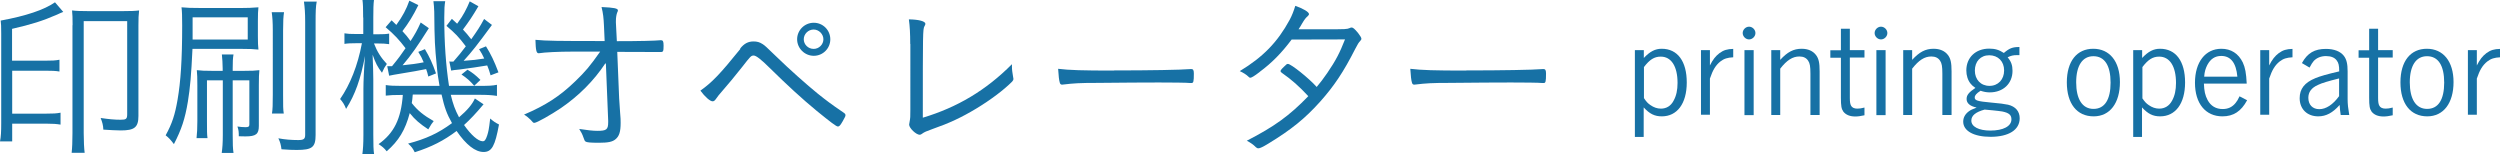 <?xml version="1.0" encoding="UTF-8"?><svg id="a" xmlns="http://www.w3.org/2000/svg" viewBox="0 0 184.57 11.4"><defs><style>.b{fill:#1771a5;stroke-width:0px;}</style></defs><path class="b" d="M.9,9.71v.73h-.9c.07-.35.09-.7.09-1.35V2.47c0-.53-.01-.73-.04-.95C1.9,1.18,3.26.73,4.06.17l.61.71c-.21.08-.22.09-.46.2-1.05.46-1.92.73-3.32,1.05v2.35h2.43c.52,0,.77-.01,1.07-.07v.87c-.29-.05-.57-.06-1.05-.06H.9v3.17h2.52c.51,0,.73-.01,1.05-.07v.88c-.3-.05-.57-.07-1.05-.07H.9v.56ZM5.36,1.86c0-.53-.01-.81-.04-1.09.3.04.65.05,1.13.05h2.69c.51,0,.83-.01,1.13-.05-.04.31-.05.61-.05,1.11v6.68c0,.84-.29,1.07-1.3,1.07-.31,0-.82-.03-1.29-.06-.01-.31-.08-.56-.2-.86.6.09,1.04.13,1.48.13.4,0,.48-.06.48-.4V1.56h-3.21v8.26c0,.61.03,1.16.07,1.46h-.96c.04-.35.06-.87.06-1.44V1.86Z"/><path class="b" d="M14.21,3.61c-.09,1.92-.17,2.85-.34,3.9-.21,1.26-.47,2.05-1.03,3.13-.25-.33-.38-.47-.61-.65.48-.87.69-1.53.88-2.63.23-1.34.34-2.95.34-5.47,0-.66-.01-1.07-.05-1.35.42.04.73.05,1.38.05h3.08c.47,0,.65-.01,1.22-.05-.03.25-.04.52-.04,1v1.13c0,.48.01.72.04.99-.34-.04-.68-.05-1.16-.05h-3.72ZM14.22,2.92h4.07v-1.64h-4.07v1.64ZM15.28,5.93v3.02c0,.73,0,.96.04,1.25h-.81c.04-.36.06-.74.06-1.26v-2.63c0-.59-.01-.82-.04-1.13.33.04.61.05,1.09.05h.82v-.16c0-.4-.03-.71-.06-1.05h.86c-.05.27-.06.56-.06,1.05v.16h.88c.51,0,.79-.01,1.09-.05-.03.26-.04.56-.04,1.12v3c0,.6-.21.77-.99.77-.09,0-.14,0-.49-.01,0-.33-.01-.44-.1-.72.2.03.42.05.61.05.21,0,.27-.05.27-.21v-3.25h-1.23v4.02c0,.69.01,1.01.06,1.34h-.87c.05-.36.08-.73.08-1.33v-4.03h-1.17ZM20.97.9c-.05.32-.07.65-.07,1.36v4.72c0,.86,0,1.09.05,1.4h-.87c.05-.33.06-.64.06-1.4V2.26c0-.64-.03-1.01-.08-1.36h.9ZM23.38.13c-.07.36-.08.75-.08,1.51v8.32c0,.91-.25,1.11-1.39,1.11-.27,0-.65-.01-1.13-.05-.04-.33-.09-.52-.23-.81.47.09.97.13,1.47.13.4,0,.51-.08.51-.38V1.62c0-.68-.03-1.03-.09-1.5h.95Z"/><path class="b" d="M26.81,1.3c0-.68-.01-1.03-.05-1.3h.85c-.04.3-.05.66-.05,1.29v1.24h.34c.38,0,.61-.01.83-.05v.78c-.27-.04-.49-.05-.82-.05h-.3c.23.6.53,1.07.95,1.51-.16.23-.21.31-.36.65-.33-.43-.47-.71-.69-1.33.03.84.05,1.4.05,1.83v4.09c0,.69.01,1.12.06,1.44h-.87c.05-.35.08-.79.08-1.44v-3.41c0-.49.04-1.48.12-2.42-.33,1.73-.73,2.85-1.4,3.91-.1-.29-.26-.53-.44-.73.74-1.07,1.3-2.47,1.61-4.12h-.43c-.35,0-.64.01-.86.05v-.78c.23.04.44.05.86.05h.53v-1.22ZM30.47,7.01c-.03.35-.03.36-.07.6.43.55.88.91,1.62,1.33-.14.17-.19.25-.4.61-.61-.4-.98-.71-1.37-1.2-.33,1.25-.81,2.04-1.7,2.82-.21-.26-.33-.35-.6-.53,1.14-.81,1.66-1.86,1.79-3.63h-.14c-.47,0-.79.01-1.12.05v-.78c.34.05.6.06,1.12.06h2.85c-.1-.58-.16-.94-.21-1.56-.13-1.31-.16-1.73-.18-3.91-.01-.33-.03-.52-.06-.78h.87c-.05.3-.07.53-.07,1.22,0,1.86.12,3.54.35,5.03h2.21c.74,0,.99-.01,1.33-.08v.82c-.4-.06-.72-.08-1.33-.08h-2.08c.17.7.31,1.09.61,1.66.62-.53.98-.96,1.17-1.39l.64.43c-.58.69-.98,1.11-1.44,1.53.51.73,1.04,1.2,1.38,1.2.14,0,.22-.1.33-.43.09-.3.12-.39.22-1.25.25.22.39.31.65.44-.29,1.59-.53,2.03-1.14,2.03s-1.29-.53-1.99-1.55c-.94.71-1.86,1.18-3.09,1.57-.16-.31-.23-.4-.49-.64,1.31-.34,2.24-.77,3.24-1.51-.39-.69-.56-1.17-.77-2.11h-2.12ZM30.88.39c-.38.77-.7,1.29-1.17,1.91.29.31.35.39.6.73.34-.53.47-.75.75-1.37l.6.42c-.82,1.3-1.29,1.98-1.94,2.74.56-.05,1.13-.13,1.56-.22-.14-.33-.19-.43-.4-.77l.49-.2c.36.61.55,1.03.82,1.79l-.57.23c-.06-.25-.08-.33-.16-.55-.49.1-.91.18-2.38.42-.16.03-.19.04-.35.07l-.14-.7h.35c.47-.57.71-.9,1-1.33-.47-.62-.82-1-1.47-1.55l.44-.51.35.34c.47-.65.74-1.16.96-1.79l.65.32ZM33.16,4.54c.09.01.14.01.18.01h.13c.48-.56.52-.6.92-1.13-.51-.68-.79-.97-1.43-1.51l.4-.52c.19.18.26.23.39.36q.04-.05.12-.17c.3-.4.58-.92.81-1.48l.64.36c-.43.73-.69,1.12-1.14,1.72.29.31.31.34.61.72.46-.65.64-.92.95-1.5l.58.44c-1.1,1.5-1.49,1.99-2.09,2.65.61-.04,1.05-.09,1.52-.17-.14-.31-.2-.4-.38-.69l.51-.21c.36.58.61,1.09.92,1.92l-.58.22c-.1-.35-.14-.46-.25-.73-.55.09-1.37.22-2.04.3-.42.04-.46.05-.62.08l-.14-.69ZM34.52,5.15c.35.21.6.4.95.75l-.46.43c-.3-.35-.55-.57-.94-.83l.44-.35Z"/><path class="b" d="M44.69,4.68c-.84,1.27-1.94,2.38-3.28,3.3-.73.49-1.78,1.09-1.96,1.09-.08,0-.09-.01-.27-.22-.14-.14-.29-.27-.49-.39,1.59-.68,2.63-1.35,3.76-2.44.77-.74,1.09-1.12,1.86-2.21h-2.05c-.99,0-2.05.05-2.47.12h-.03c-.16,0-.21-.22-.23-.99.81.08,1.73.09,4.84.09h.27l-.05-1.12c-.03-.6-.06-.91-.18-1.39.94.04,1.21.1,1.21.25q0,.05-.06.17c-.05.14-.09.35-.09.61v.12l.07,1.37c1.65,0,2.86-.03,3.22-.07h.03c.16,0,.2.08.2.4,0,.42-.03.47-.21.47h-.18c-.05,0-1.07-.01-3.03-.01l.14,3.43c.01.14.05.73.07,1.04.04.44.04.56.04.77,0,.65-.1.99-.39,1.22-.22.18-.53.25-1.22.25-.64,0-.9-.03-.98-.09-.06-.05-.08-.07-.16-.31-.07-.21-.16-.39-.31-.62.57.09,1.03.14,1.33.14.69,0,.81-.09.81-.65v-.1l-.17-4.21Z"/><path class="b" d="M54.64,3.59c.3-.38.6-.53.99-.53.26,0,.45.05.68.2.18.12.22.16,1.04.95.88.86,2.25,2.08,3.02,2.7.6.48.99.78,1.89,1.39.12.08.16.13.16.2,0,.08-.03.14-.21.46-.18.31-.25.38-.35.38-.12,0-.55-.33-1.57-1.16-1.07-.88-2.2-1.92-3.46-3.16q-.92-.92-1.18-.92c-.2,0-.23.04-.87.86-.72.9-.87,1.08-1.44,1.74-.23.26-.39.46-.48.6-.09.13-.16.18-.25.18-.19,0-.57-.34-.9-.79.86-.61,1.44-1.21,2.95-3.08ZM61.3,2.9c0,.68-.55,1.22-1.22,1.22s-1.23-.55-1.23-1.22.55-1.22,1.23-1.22,1.22.55,1.22,1.22ZM60.07,2.18c-.4,0-.73.33-.73.72s.33.71.73.71.72-.33.72-.71-.33-.72-.72-.72Z"/><path class="b" d="M67.2,3.25c0-.78-.03-1.3-.1-1.82.74.01,1.22.14,1.22.33,0,.04-.01.07-.07.18-.12.23-.12.42-.12,6.75,2.56-.77,4.67-2.03,6.58-3.95v.16c0,.26.03.44.08.74.01.08.03.14.03.18,0,.08-.03.13-.1.21-.61.61-1.56,1.33-2.65,1.99-1.08.65-2,1.08-3.21,1.5-.49.18-.6.22-.78.35-.06.05-.12.08-.18.08-.26,0-.78-.49-.78-.75,0-.01.01-.1.03-.18.06-.33.06-.38.06-.91V3.25Z"/><path class="b" d="M82.26,5.2c2.61,0,4.9-.04,5.63-.1h.08c.12,0,.17.09.17.33,0,.61-.03.7-.18.7h-.07c-.26-.03-1.43-.04-2.33-.04-.19,0-3.45.01-4.55.03-1.31,0-1.75.03-2.5.12-.04.01-.08.01-.1.01-.08,0-.13-.04-.16-.12-.07-.22-.09-.49-.13-1.05.82.1,1.78.13,4.13.13Z"/><path class="b" d="M92.99,5.32c-.39.3-.6.42-.68.42-.04,0-.08-.01-.13-.07-.16-.16-.39-.3-.65-.42,1.72-1.04,2.79-2.14,3.68-3.78.17-.31.31-.68.42-1.04.6.21,1.01.46,1.01.61,0,.05-.03.09-.1.16-.14.12-.22.22-.4.52-.09.17-.16.27-.27.44h1.99c1.53,0,1.57,0,1.79-.09.05-.03.09-.04.14-.04.1,0,.22.1.47.4.14.18.25.35.25.43,0,.06-.03.09-.1.18-.09.08-.19.25-.35.56-.88,1.73-1.56,2.74-2.59,3.9-1.12,1.25-2.15,2.08-3.81,3.09-.44.27-.65.36-.75.36-.08,0-.13-.03-.2-.09-.16-.17-.39-.33-.66-.47,2.04-1.05,3.15-1.85,4.54-3.29-.69-.74-1.22-1.21-1.95-1.72-.07-.05-.1-.09-.1-.13,0-.05.05-.13.25-.32.2-.2.22-.21.3-.21.22,0,1.53,1.04,2.12,1.7.23-.27.53-.66.78-1.03.62-.91.92-1.48,1.31-2.48-1.55.01-1.57.01-3.94.01-.75,1-1.46,1.72-2.35,2.38Z"/><path class="b" d="M108.26,5.2c2.61,0,4.9-.04,5.63-.1h.08c.12,0,.17.09.17.33,0,.61-.03.7-.18.7h-.07c-.26-.03-1.43-.04-2.33-.04-.19,0-3.45.01-4.55.03-1.31,0-1.75.03-2.5.12-.04.01-.08.01-.1.01-.08,0-.13-.04-.16-.12-.07-.22-.09-.49-.13-1.05.82.1,1.78.13,4.13.13Z"/><path class="b" d="M120.7,10.11V3.7h.66v.58c.45-.48.84-.68,1.32-.68,1.17,0,1.85.92,1.85,2.49s-.72,2.5-1.84,2.5c-.53,0-.9-.18-1.34-.66v2.18h-.66ZM121.36,7.23c.19.29.3.4.49.53.24.17.5.26.77.26.41,0,.74-.2.94-.59.2-.36.29-.78.29-1.31,0-1.22-.46-1.94-1.24-1.94-.48,0-.82.22-1.24.77v2.29Z"/><path class="b" d="M126.23,4.85c.23-.46.43-.71.72-.93.3-.22.57-.3,1.01-.31v.62c-.42.02-.68.1-.95.31-.34.27-.56.63-.77,1.26v2.67h-.66V3.7h.66v1.15Z"/><path class="b" d="M129.6,2.44c0,.25-.22.47-.47.47s-.47-.22-.47-.47.22-.47.47-.47.47.22.47.47ZM129.47,8.5h-.68V3.7h.68v4.8Z"/><path class="b" d="M131.43,4.42c.53-.58.98-.82,1.58-.82.47,0,.83.16,1.06.46.2.26.27.57.27,1.21v3.22h-.68v-3.05c0-.54-.04-.77-.17-.96-.14-.21-.35-.31-.65-.31-.49,0-.92.27-1.41.9v3.42h-.66V3.7h.66v.72Z"/><path class="b" d="M136.57,3.7h1.08v.55h-1.08v2.99c0,.3.03.45.09.56.07.14.23.22.46.22.15,0,.31-.02.53-.08v.57c-.29.06-.46.09-.68.09-.41,0-.7-.13-.88-.36-.14-.2-.18-.41-.18-1.03v-2.95h-.78v-.55h.78v-1.59h.66v1.59Z"/><path class="b" d="M139.34,2.44c0,.25-.22.47-.47.47s-.47-.22-.47-.47.22-.47.47-.47.47.22.47.47ZM139.21,8.5h-.68V3.7h.68v4.8Z"/><path class="b" d="M141.17,4.42c.53-.58.98-.82,1.58-.82.47,0,.83.16,1.06.46.2.26.27.57.27,1.21v3.22h-.68v-3.05c0-.54-.04-.77-.17-.96-.14-.21-.35-.31-.65-.31-.49,0-.92.27-1.41.9v3.42h-.66V3.7h.66v.72Z"/><path class="b" d="M149.09,4.07h-.19c-.26,0-.44.04-.68.16.26.31.36.59.36,1,0,.94-.69,1.59-1.68,1.59-.24,0-.44-.04-.68-.12-.31.2-.43.34-.43.5,0,.22.21.28,1.19.37.69.06.98.1,1.27.16.55.13.86.49.86,1,0,.86-.81,1.37-2.15,1.37-1.23,0-2.02-.43-2.02-1.12,0-.3.14-.55.4-.75.14-.11.29-.17.59-.29-.49-.1-.74-.32-.74-.63,0-.29.16-.49.65-.82-.19-.13-.27-.21-.36-.32-.2-.25-.31-.6-.31-.97,0-.95.68-1.61,1.69-1.61.43,0,.73.09,1.08.32.41-.35.64-.44,1.15-.44v.59ZM145.54,8.91c0,.44.55.73,1.4.73.96,0,1.56-.32,1.56-.83,0-.32-.18-.48-.68-.58-.2-.04-1.25-.14-1.3-.14-.66.18-.98.44-.98.81ZM146.86,4.08c-.64,0-1.06.46-1.06,1.13s.44,1.13,1.08,1.13,1.08-.47,1.08-1.14-.45-1.12-1.1-1.12Z"/><path class="b" d="M154.57,8.59c-1.24,0-1.98-.94-1.98-2.51s.75-2.48,1.95-2.48,1.97.92,1.97,2.46-.73,2.53-1.94,2.53ZM154.55,4.15c-.81,0-1.27.7-1.27,1.93s.45,1.96,1.28,1.96,1.26-.69,1.26-1.94-.43-1.95-1.27-1.95Z"/><path class="b" d="M157.49,10.11V3.7h.66v.58c.45-.48.84-.68,1.32-.68,1.17,0,1.85.92,1.85,2.49s-.72,2.5-1.84,2.5c-.53,0-.9-.18-1.34-.66v2.18h-.66ZM158.15,7.23c.19.29.3.4.49.53.24.17.5.26.77.26.41,0,.74-.2.95-.59.2-.36.29-.78.29-1.31,0-1.22-.46-1.94-1.24-1.94-.48,0-.82.22-1.24.77v2.29Z"/><path class="b" d="M162.71,6.17c.02.55.09.87.27,1.21.24.45.62.67,1.12.67.39,0,.7-.14.95-.45.11-.13.17-.24.29-.49l.56.29c-.44.82-1.01,1.19-1.82,1.19-1.25,0-2.03-.95-2.03-2.48s.77-2.51,1.95-2.51c.71,0,1.26.35,1.58,1.01.18.39.25.78.29,1.56h-3.15ZM165.18,5.66c-.09-1.02-.49-1.53-1.19-1.53-.46,0-.79.22-1.03.67-.13.26-.2.48-.23.86h2.45Z"/><path class="b" d="M167.52,4.85c.23-.46.43-.71.72-.93.3-.22.57-.3,1.01-.31v.62c-.42.02-.68.1-.95.31-.34.27-.56.63-.77,1.26v2.67h-.66V3.7h.66v1.15Z"/><path class="b" d="M169.95,4.65c.41-.74.93-1.04,1.77-1.04.6,0,1.06.18,1.32.51.2.26.28.59.28,1.14v2.06c0,.37.04.7.12,1.17h-.63c-.04-.26-.06-.45-.08-.74-.51.58-1,.84-1.58.84-.82,0-1.37-.54-1.37-1.34,0-.69.36-1.15,1.16-1.48.37-.15.85-.29,1.76-.5,0-.44-.05-.63-.18-.8-.15-.22-.43-.33-.8-.33s-.68.13-.9.36c-.1.12-.18.24-.31.49l-.56-.33ZM172.69,5.79c-.83.21-1.25.33-1.56.48-.49.22-.71.53-.71.95,0,.51.31.84.81.84s1.01-.34,1.46-.96v-1.31Z"/><path class="b" d="M175.57,3.7h1.08v.55h-1.08v2.99c0,.3.03.45.09.56.07.14.23.22.46.22.15,0,.31-.02.53-.08v.57c-.29.06-.46.09-.68.09-.41,0-.7-.13-.88-.36-.14-.2-.18-.41-.18-1.03v-2.95h-.78v-.55h.78v-1.59h.66v1.59Z"/><path class="b" d="M179.2,8.59c-1.24,0-1.98-.94-1.98-2.51s.75-2.48,1.95-2.48,1.97.92,1.97,2.46-.73,2.53-1.94,2.53ZM179.18,4.15c-.81,0-1.27.7-1.27,1.93s.45,1.96,1.28,1.96,1.26-.69,1.26-1.94-.43-1.95-1.27-1.95Z"/><path class="b" d="M182.85,4.85c.23-.46.43-.71.72-.93.3-.22.57-.3,1.01-.31v.62c-.42.02-.68.1-.95.31-.34.27-.56.63-.77,1.26v2.67h-.66V3.7h.66v1.15Z"/></svg>